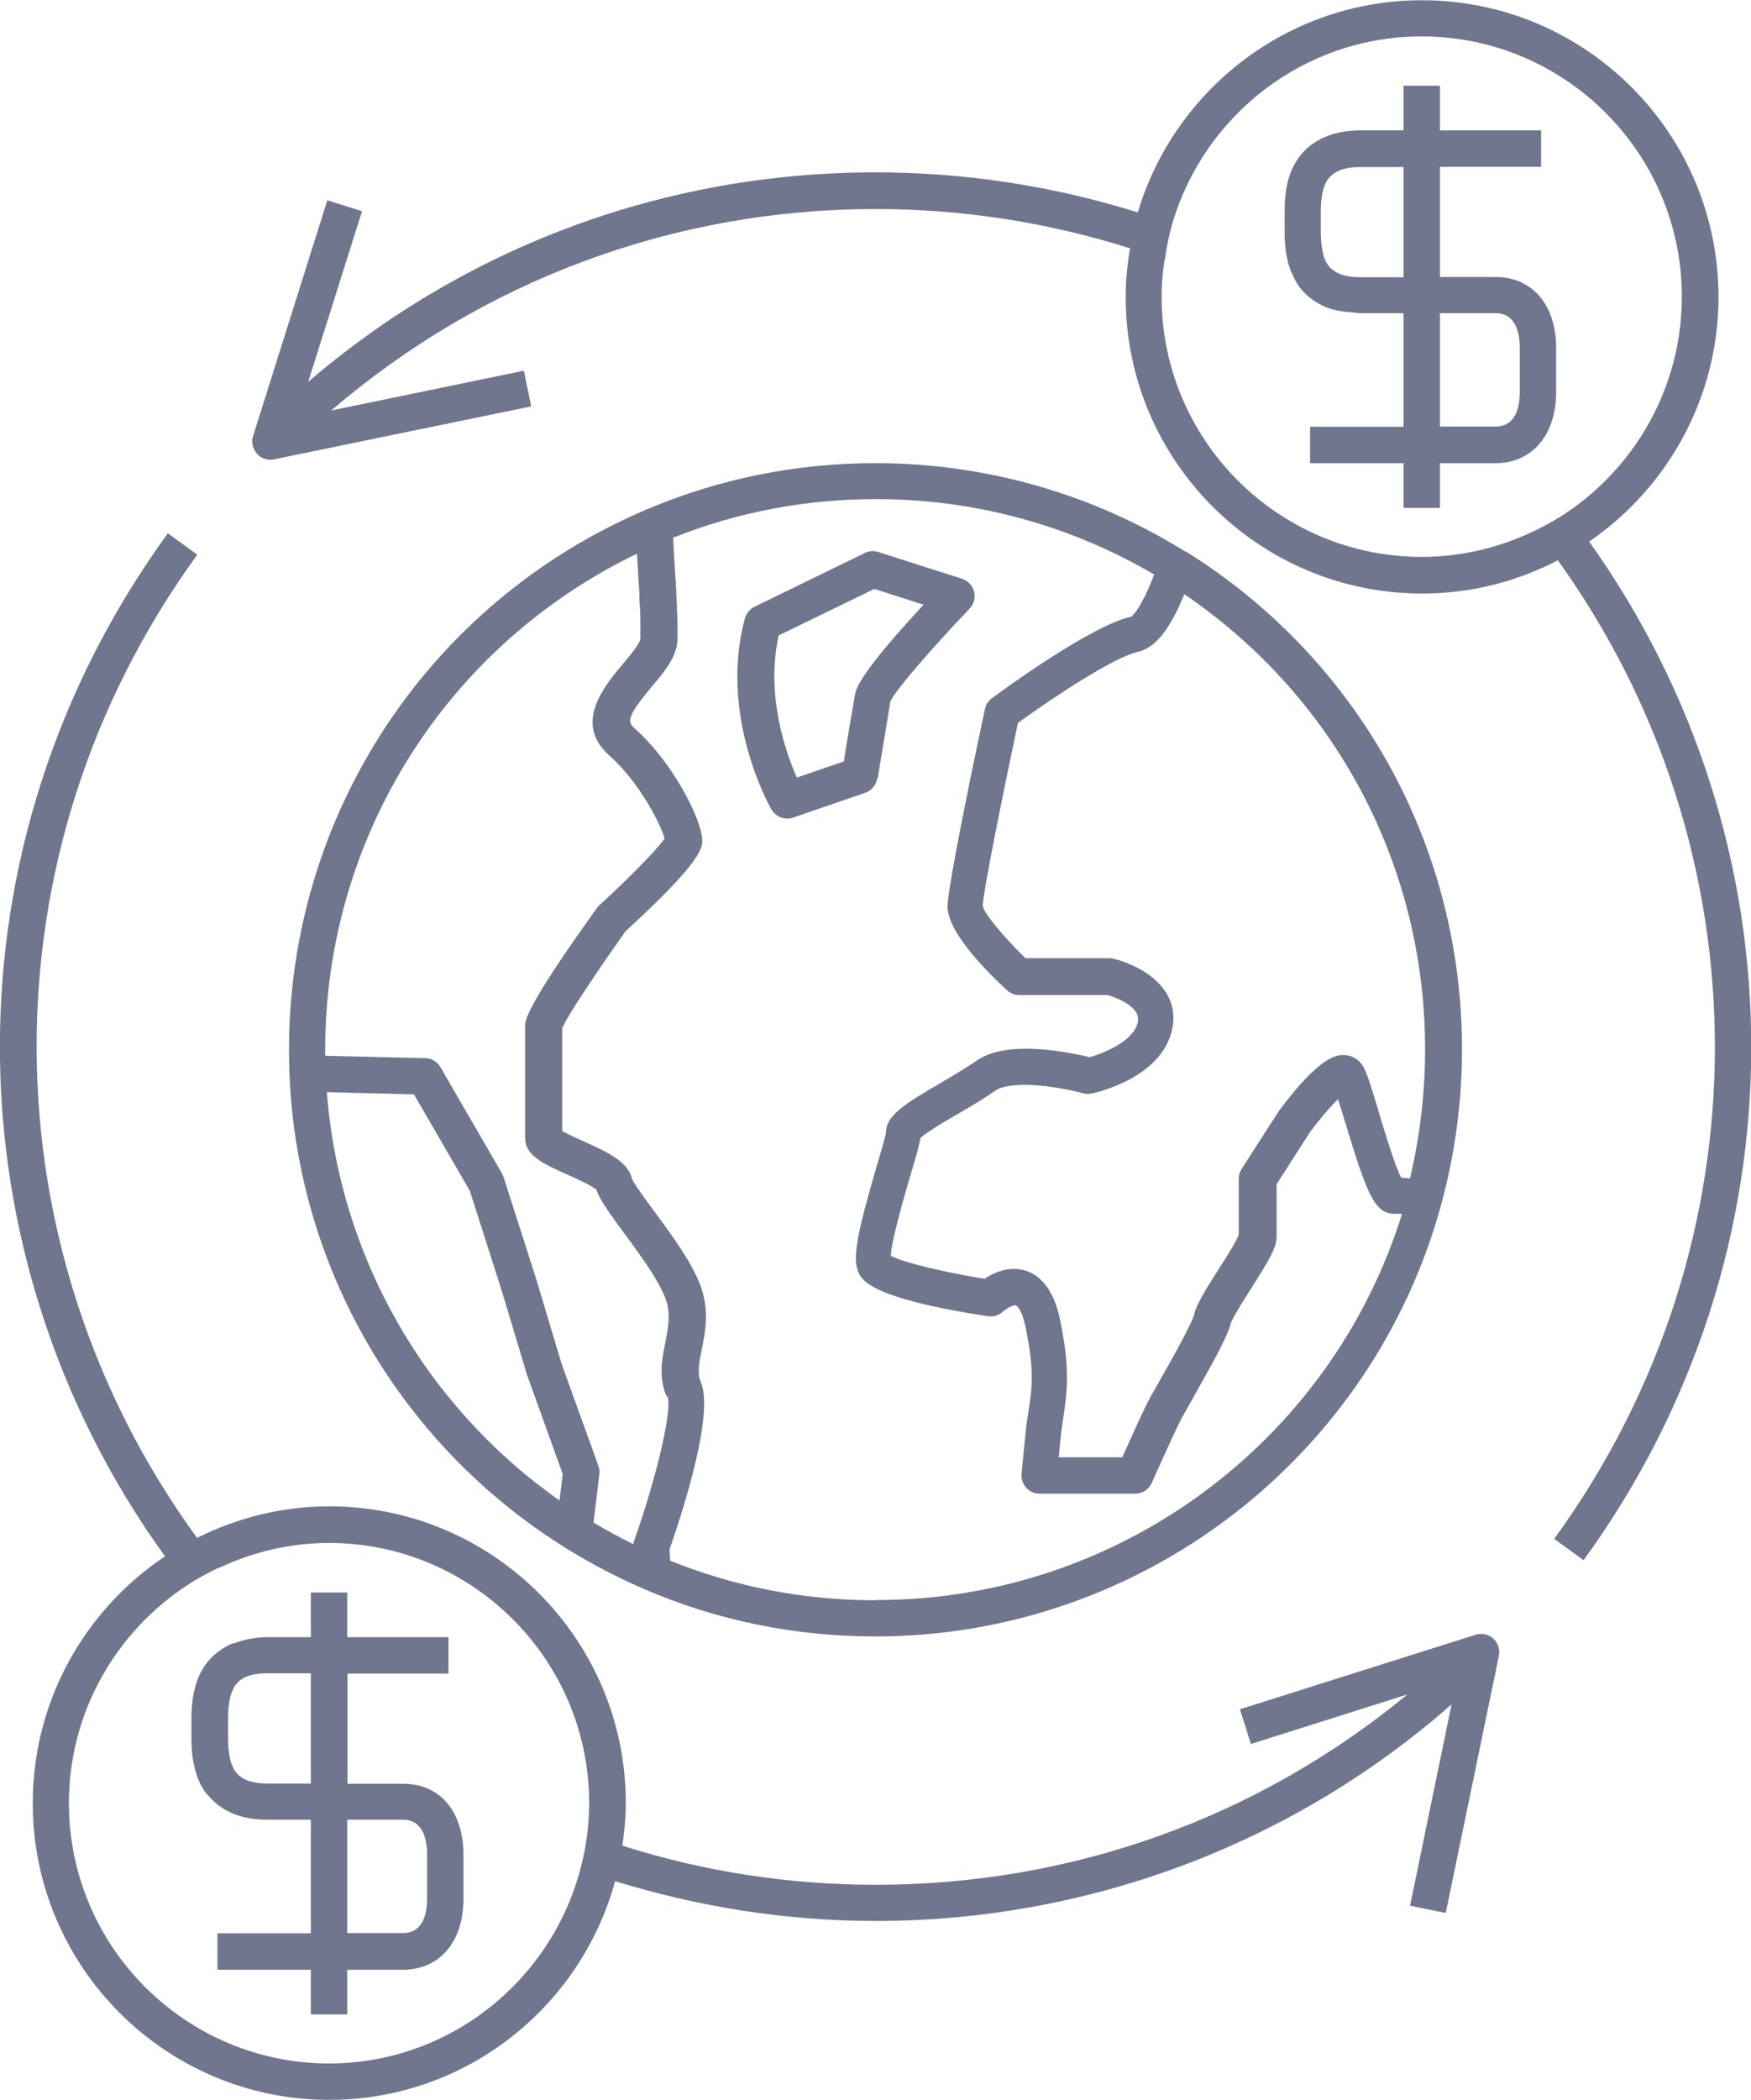 <?xml version="1.0" encoding="UTF-8"?>
<svg id="Layer_2" data-name="Layer 2" xmlns="http://www.w3.org/2000/svg" viewBox="0 0 72.16 86.5">
  <defs>
    <style>
      .cls-1 {
        fill: #6f768e;
      }
    </style>
  </defs>
  <g id="Layer_1-2" data-name="Layer 1">
    <path class="cls-1" d="m13.49,8.25l-3.06,9.71c-.08.25-.02.53.16.73.14.16.35.25.56.25.05,0,.1,0,.15-.02l10.59-2.18-.3-1.47-7.94,1.64c6.25-5.36,14.12-8.3,22.44-8.3,3.61,0,7.13.56,10.48,1.62-.11.65-.18,1.32-.18,2,0,6.74,5.48,12.22,12.22,12.22,2.02,0,3.92-.5,5.59-1.37,8.57,11.93,8.74,28.08-.15,40.31l1.21.88c9.25-12.73,9.1-29.53.23-41.96,3.21-2.2,5.33-5.9,5.33-10.08,0-6.74-5.48-12.22-12.22-12.22-5.53,0-10.21,3.7-11.71,8.74-3.45-1.08-7.09-1.65-10.81-1.65-8.67,0-16.87,3.05-23.38,8.63l2.22-7.03-1.43-.45Zm34.51,2.46c.07-.51.17-1,.31-1.49,1.3-4.45,5.41-7.72,10.28-7.72,5.91,0,10.72,4.81,10.72,10.72,0,3.69-1.88,6.95-4.72,8.88-.42.28-.86.53-1.32.75-1.42.69-3,1.09-4.68,1.09-5.91,0-10.72-4.81-10.72-10.72,0-.51.05-1.02.12-1.51Z"/>
    <path class="cls-1" d="m6.91,21.98c-9.3,12.79-9.1,29.68-.11,42.13-3.28,2.19-5.45,5.93-5.45,10.17,0,6.74,5.48,12.22,12.22,12.22,5.62,0,10.36-3.82,11.78-9.01,3.49,1.08,7.12,1.64,10.74,1.64,8.48,0,16.96-2.98,23.73-8.92l-1.71,8.29,1.47.3,2.19-10.59c.05-.26-.03-.53-.23-.71-.2-.18-.47-.24-.73-.16l-9.71,3.07.45,1.43,6.45-2.04c-6.16,5.08-13.82,7.84-21.91,7.84-3.6,0-7.1-.55-10.44-1.61.08-.58.14-1.16.14-1.76,0-6.74-5.48-12.22-12.22-12.22-1.96,0-3.81.48-5.45,1.3-8.7-11.94-8.93-28.2.01-40.5l-1.21-.88Zm2.13,42.6c1.38-.65,2.91-1.02,4.52-1.02,5.91,0,10.72,4.81,10.72,10.72,0,.43-.03.85-.08,1.27-.06.5-.16.99-.29,1.47-1.22,4.58-5.39,7.98-10.35,7.98-5.91,0-10.72-4.81-10.72-10.72,0-3.75,1.94-7.05,4.86-8.97.42-.28.87-.52,1.33-.74Z"/>
    <path class="cls-1" d="m53.35,11.5c.07.12.13.24.22.35.25.32.58.58,1,.77.31.14.67.21,1.06.24.15.01.29.04.45.04h1.76v4.68h-3.85v1.5h3.85v1.84h1.5v-1.84h2.29c.4,0,.75-.08,1.07-.23.89-.42,1.43-1.39,1.43-2.7v-1.81c0-1.78-.98-2.93-2.5-2.93h-2.29v-4.54h4.17v-1.5h-4.17v-1.84h-1.5v1.84h-1.76c-.58,0-1.09.1-1.52.29-.41.19-.75.45-.99.77-.23.3-.39.63-.49,1.02-.1.38-.14.81-.14,1.28v.83c0,.47.05.9.15,1.28.06.24.16.46.27.67Zm5.99,4.13v-2.73h2.29c.82,0,1,.78,1,1.43v1.81c0,.65-.17,1.43-1,1.43h-2.29v-1.95Zm-4.91-6.91c0-.35.03-.65.1-.9.05-.19.12-.34.23-.48.1-.12.24-.23.42-.31.22-.1.54-.15.9-.15h1.76v4.54h-1.76c-.37,0-.68-.05-.9-.15-.19-.09-.33-.19-.43-.32-.1-.13-.17-.28-.22-.47-.06-.26-.1-.56-.1-.91,0,0,0-.84,0-.84Z"/>
    <path class="cls-1" d="m8.54,73.91c.25.32.58.58,1,.77.42.19.93.28,1.51.28h1.76v4.68h-3.85v1.5h3.85v1.84h1.5v-1.84h2.29c1.52,0,2.5-1.15,2.5-2.93v-1.81c0-.68-.14-1.26-.4-1.73-.41-.74-1.11-1.17-2.01-1.19-.03,0-.05,0-.08,0h-2.29v-4.54h4.16v-1.5h-4.17v-1.84h-1.5v1.84h-1.76c-.51,0-.95.09-1.34.23-.06.02-.12.03-.18.05-.41.19-.75.45-1,.77-.23.3-.39.63-.49,1.02-.1.38-.15.81-.15,1.28v.83c0,.47.05.9.15,1.28.1.39.26.72.49,1.02Zm5.77,1.05h2.29c.82,0,1,.78,1,1.43v1.81c0,.65-.17,1.43-1,1.43h-2.29v-4.68Zm-4.91-4.19c0-.35.03-.65.1-.9.05-.19.12-.34.22-.48.1-.13.24-.24.43-.32.2-.09.48-.14.81-.14.03,0,.06,0,.09,0h1.76v4.54h-1.76c-.37,0-.68-.05-.9-.15-.19-.08-.33-.19-.43-.32-.1-.13-.17-.29-.22-.47-.07-.26-.1-.56-.1-.91,0,0,0-.83,0-.83Z"/>
    <path class="cls-1" d="m48.86,22.73s0,0,0,0c-3.83-2.39-8.25-3.65-12.78-3.65-3.27,0-6.45.64-9.44,1.91-8.95,3.8-14.73,12.54-14.73,22.26,0,.33.01.67.02,1,0,0,0,0,0,0,.32,7.96,4.56,15.25,11.34,19.49,0,0,0,0,0,0,1.09.68,2.22,1.27,3.35,1.75,0,0,0,0,0,0,2.99,1.28,6.18,1.92,9.46,1.92,10.92,0,20.51-7.36,23.34-17.89.55-2.06.83-4.17.83-6.29,0-8.4-4.26-16.07-11.39-20.52Zm-25.8,39.08c-5.55-3.9-9.07-10.06-9.59-16.82l3.59.09,2.3,3.97,1.33,4.16,1.03,3.43,1.47,4.08-.13,1.09Zm4.45-4.29c.2.54-.43,3.27-1.38,5.96-.02.04-.03.09-.03.13-.55-.27-1.1-.57-1.64-.89h0l.24-2c.01-.11,0-.23-.04-.34l-1.52-4.21-1.02-3.41-1.36-4.25c-.02-.05-.04-.1-.06-.15l-2.55-4.4c-.13-.23-.37-.37-.63-.37l-4.12-.1c0-.08,0-.16,0-.24,0-8.76,5.01-16.67,12.85-20.44,0,.13.02.25.02.37,0,.09.01.18.02.26,0,.07,0,.14.01.21.02.28.03.55.05.8,0,.06,0,.12,0,.17,0,.12.01.23.02.33,0,.06,0,.13.01.19,0,.09,0,.18.01.26,0,.07,0,.13,0,.19,0,.07,0,.13,0,.19,0,.07,0,.14,0,.2,0,.03,0,.07,0,.1,0,.09,0,.17,0,.23-.01.2-.46.73-.73,1.05-.76.91-2.04,2.44-.55,3.76,1.27,1.13,2.13,2.87,2.28,3.42-.32.47-1.6,1.76-2.71,2.77-.04.03-.07.07-.1.12-2.94,4.1-2.94,4.61-2.94,4.85v4.59c0,.73.73,1.06,1.73,1.51.36.16,1.02.46,1.21.63.13.4.49.9,1.12,1.76.67.9,1.49,2.02,1.75,2.79.2.59.08,1.15-.03,1.74-.14.67-.29,1.43.05,2.22Zm8.56,8.4c-2.93,0-5.77-.55-8.45-1.63l-.03-.46c.61-1.75,1.84-5.62,1.29-6.9-.15-.35-.08-.74.04-1.34.14-.68.31-1.53-.01-2.51-.33-.99-1.2-2.17-1.97-3.21-.35-.48-.84-1.14-.9-1.33-.18-.71-1.03-1.09-2.02-1.54-.27-.12-.65-.29-.85-.41v-4.23c.19-.49,1.48-2.41,2.61-4,3.16-2.89,3.16-3.44,3.16-3.73,0-.84-1.2-3.22-2.8-4.64-.29-.26-.3-.48.7-1.68.56-.66,1.08-1.28,1.08-2.01,0-.09,0-.22,0-.36,0-.06,0-.12,0-.18,0-.1,0-.2-.01-.31,0-.09,0-.19-.01-.29,0-.09,0-.18-.01-.27,0-.13-.01-.26-.02-.4,0-.05,0-.09,0-.14-.04-.69-.09-1.42-.12-1.99,0-.07,0-.15-.01-.21,2.66-1.06,5.47-1.59,8.37-1.59,4.04,0,7.99,1.07,11.46,3.11,0,0,0,0,0,0,0,.02-.01.03-.02.04-.04.11-.08.2-.12.29-.03.08-.07.17-.1.24-.04.08-.07.15-.1.22-.03.07-.06.14-.1.19-.03.06-.06.11-.08.16-.03.06-.06.1-.09.15-.02.04-.04.07-.06.1-.03.04-.05.08-.07.11-.02.02-.03.05-.05.06-.02.03-.04.05-.06.07,0,.01-.02.02-.03.03-.02.02-.03.03-.04.05-.01.01-.02.02-.02.02-1.66.36-5.33,3.05-5.75,3.36-.15.11-.25.27-.29.45-.26,1.2-1.54,7.26-1.54,8.14,0,1.02,1.53,2.6,2.45,3.44.14.13.32.2.51.2h3.64c.29.09,1.38.45,1.24,1.12-.02.1-.06.19-.11.28-.36.62-1.35,1.01-1.88,1.16-.44-.11-1.55-.35-2.62-.35-.9,0-1.57.17-2.06.51-.39.27-.91.58-1.42.88-1.55.9-2.29,1.37-2.29,2.07-.02.16-.22.84-.38,1.38-.8,2.74-1.03,3.82-.73,4.42.14.28.52,1.03,5.31,1.76.23.03.46-.03.62-.19.08-.07.35-.26.51-.26.09,0,.29.24.42.88.38,1.81.27,2.56.12,3.51-.05.31-.1.64-.13,1.02l-.15,1.53c-.02.21.05.42.19.57.14.16.34.25.56.25h3.93c.3,0,.57-.18.69-.45,0,0,.24-.55.52-1.16.23-.5.48-1.05.63-1.35.1-.2.31-.56.55-.99.82-1.46,1.42-2.53,1.55-3.06.06-.22.53-.95.83-1.43.77-1.21,1.06-1.7,1.06-2.15v-2.16l1.38-2.15c.38-.51.82-1.03,1.15-1.35.09.28.19.6.28.9.92,3.05,1.24,3.82,2.05,3.82.03,0,.08,0,.14,0,.03,0,.07,0,.11,0,.02,0,.03,0,.06,0-2.93,9.41-11.71,15.91-21.64,15.91Zm22.05-17.38c-.14,0-.27-.02-.38-.03-.27-.53-.7-1.96-.94-2.77-.28-.94-.45-1.48-.59-1.75-.17-.33-.48-.53-.85-.53-.24,0-.95,0-2.66,2.31l-1.53,2.38c-.08.12-.12.26-.12.4v2.29c-.05.22-.51.95-.82,1.43-.57.89-.92,1.46-1.02,1.88-.09.38-.94,1.88-1.4,2.69-.26.46-.48.84-.58,1.06-.24.48-.71,1.53-.98,2.13h-2.62l.07-.71c.03-.34.08-.64.12-.93.15-1.01.3-1.97-.14-4.05-.38-1.8-1.35-2.07-1.89-2.07-.5,0-.94.22-1.22.41-1.57-.26-3.32-.66-3.86-.95.03-.63.54-2.4.8-3.28.26-.87.38-1.3.42-1.57.25-.24,1.03-.7,1.57-1.01.54-.31,1.09-.64,1.53-.95.12-.09.45-.23,1.2-.23,1.14,0,2.4.34,2.42.35.12.03.24.03.36,0,.29-.06,2.86-.68,3.29-2.62.4-1.78-1.42-2.7-2.43-2.93-.06-.01-.11-.02-.17-.02h-3.44c-.9-.87-1.7-1.84-1.76-2.14,0-.48.73-4.16,1.45-7.55,1.5-1.09,3.98-2.72,4.95-2.93.1-.02.19-.06.28-.1.03-.01.06-.03.09-.05.06-.03.12-.07.18-.11.03-.02.07-.06.1-.08.06-.05.11-.1.17-.16.03-.03.07-.07.1-.11.06-.06.11-.14.17-.21.03-.04.06-.08.09-.13.06-.1.13-.2.19-.31.02-.04.04-.07.06-.1.09-.16.17-.33.26-.51,0-.02.02-.05.03-.07.06-.14.13-.28.19-.43,6.23,4.24,9.92,11.18,9.92,18.75,0,1.78-.21,3.56-.62,5.3Z"/>
    <path class="cls-1" d="m36.17,32.06s.25-1.49.41-2.47c.02-.14.04-.27.06-.38.02-.13.04-.24.05-.31.18-.44,1.83-2.33,3.27-3.83.18-.19.25-.45.18-.7-.06-.25-.25-.45-.5-.53l-3.44-1.1c-.18-.06-.38-.05-.56.04l-4.54,2.21c-.19.09-.34.27-.4.48-1.09,3.99,1,7.72,1.09,7.87.14.24.39.38.65.38.08,0,.16-.01.24-.04l2.97-1.02c.26-.09.45-.31.5-.59Zm-1.41-.69l-1.92.66h0c-.45-1.01-1.25-3.27-.79-5.66.01-.07.02-.13.03-.19l3.95-1.92,2.03.65c-1.78,1.92-2.73,3.15-2.82,3.68-.09.5-.35,2.03-.47,2.8Z"/>
  </g>
</svg>